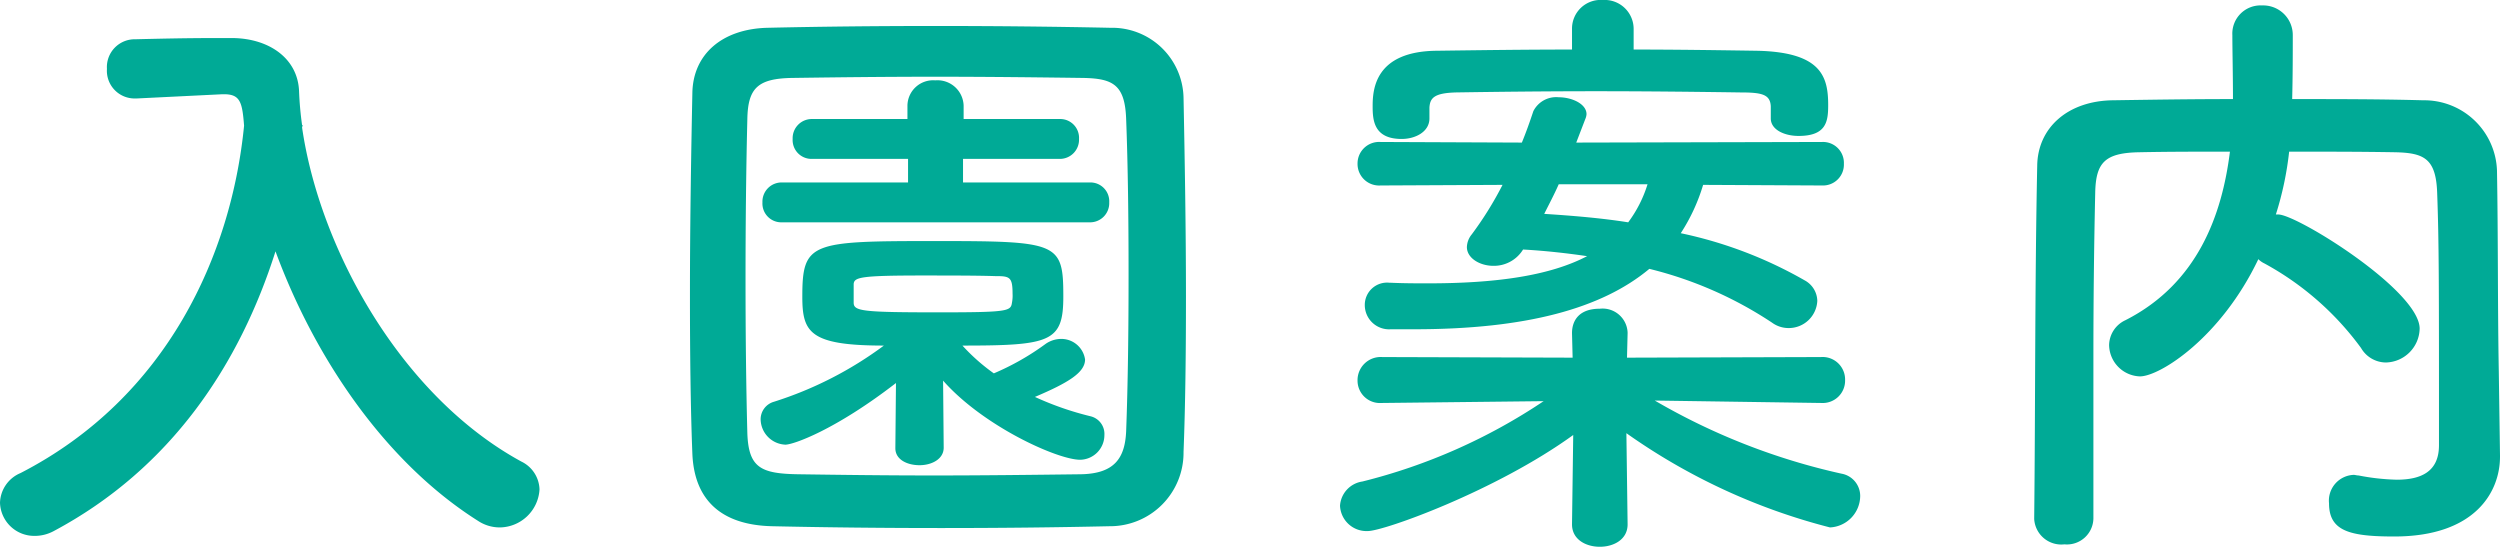 <svg xmlns="http://www.w3.org/2000/svg" width="124.14" height="27.15" viewBox="0 0 124.14 27.15">
  <path id="パス_480" data-name="パス 480" d="M-47.94-18.78h-.03a16.616,16.616,0,0,1-.15-1.68c-.06-1.62-1.47-2.61-3.27-2.64h-.96c-1.35,0-2.7.03-3.9.06a1.382,1.382,0,0,0-1.41,1.47,1.377,1.377,0,0,0,1.38,1.47h.09l4.26-.21h.09c.81,0,.9.42.99,1.56-.63,6.39-3.81,13.5-11.1,17.25A1.652,1.652,0,0,0-62.97-.03a1.7,1.7,0,0,0,1.71,1.65,1.976,1.976,0,0,0,.96-.24c5.85-3.12,9.24-8.31,11.01-13.89C-47.37-7.29-43.89-2.07-39.24.87a1.959,1.959,0,0,0,1.08.33A2,2,0,0,0-36.18-.69a1.586,1.586,0,0,0-.9-1.38c-6-3.27-10.02-10.59-10.89-16.59ZM-4.2-2.55c.09-2.28.12-4.95.12-7.71,0-3.33-.06-6.81-.12-9.87a3.549,3.549,0,0,0-3.63-3.48c-2.82-.06-5.76-.09-8.67-.09s-5.76.03-8.37.09c-2.25.06-3.69,1.32-3.72,3.24-.06,2.94-.12,6.54-.12,10.02,0,2.85.03,5.64.12,7.89.09,2.22,1.35,3.54,3.96,3.6,2.7.06,5.55.09,8.4.09s5.7-.03,8.34-.09A3.65,3.65,0,0,0-4.2-2.55ZM-7.05-3.57c-.06,1.32-.57,2.1-2.25,2.13-2.43.03-4.92.06-7.29.06-2.4,0-4.68-.03-6.75-.06-1.86-.03-2.46-.33-2.52-2.04-.06-2.25-.09-4.92-.09-7.65s.03-5.52.09-7.95c.03-1.53.51-2.01,2.22-2.04,2.1-.03,4.56-.06,7.11-.06,2.52,0,5.1.03,7.35.06,1.47.03,2.07.33,2.13,2.04.09,2.34.12,5.01.12,7.71S-6.96-5.97-7.05-3.57Zm-1.8-10.38a.952.952,0,0,0,.96-.99.936.936,0,0,0-.96-.99h-6.3V-17.1h4.8a.952.952,0,0,0,.96-.99.936.936,0,0,0-.96-.99h-4.77v-.66A1.3,1.3,0,0,0-16.53-21a1.275,1.275,0,0,0-1.38,1.26v.66h-4.74a.952.952,0,0,0-.96.99.936.936,0,0,0,.96.99h4.77v1.17h-6.27a.952.952,0,0,0-.96.99.936.936,0,0,0,.96.99ZM-18.51-2.76v.03c0,.57.6.84,1.2.84s1.2-.3,1.2-.87l-.03-3.33c1.98,2.25,5.67,3.93,6.81,3.93a1.226,1.226,0,0,0,1.2-1.23.9.9,0,0,0-.69-.93,15.2,15.2,0,0,1-2.76-.96c1.62-.69,2.49-1.2,2.49-1.86a1.191,1.191,0,0,0-1.23-1.02,1.373,1.373,0,0,0-.72.24,12.737,12.737,0,0,1-2.58,1.47,9.7,9.7,0,0,1-1.56-1.38c4.38,0,5.01-.18,5.01-2.43,0-2.7-.24-2.76-6.42-2.76-6.12,0-6.54.06-6.54,2.76,0,1.77.36,2.43,4.05,2.43a18.492,18.492,0,0,1-5.46,2.79.906.906,0,0,0-.66.87,1.281,1.281,0,0,0,1.23,1.26c.39,0,2.46-.72,5.49-3.06Zm-2.07-8.13c.03-.33.33-.42,3.39-.42,1.32,0,2.7,0,3.63.03.72,0,.87.03.87.87a1.854,1.854,0,0,1-.03.45c-.06.42-.18.48-3.63.48-3.81,0-4.23-.06-4.23-.48Zm45.54-8.22c0,.57.69.87,1.38.87,1.38,0,1.47-.72,1.47-1.53,0-1.41-.33-2.64-3.57-2.7-2.01-.03-4.05-.06-6.09-.06v-1.02a1.439,1.439,0,0,0-1.53-1.44,1.423,1.423,0,0,0-1.53,1.44v1.02c-2.25,0-4.5.03-6.72.06-3.09.03-3.18,1.95-3.18,2.76,0,.69.06,1.62,1.44,1.62.69,0,1.38-.36,1.38-1.02v-.54c.03-.48.24-.72,1.32-.75,1.92-.03,4.41-.06,6.96-.06,2.52,0,5.1.03,7.14.06,1.08,0,1.5.09,1.53.69v.57Zm2.55,3.33a1.038,1.038,0,0,0,1.08-1.08,1.038,1.038,0,0,0-1.08-1.08l-12.21.03.45-1.17a.706.706,0,0,0,.06-.24c0-.51-.72-.84-1.38-.84a1.268,1.268,0,0,0-1.26.69c-.18.54-.36,1.05-.57,1.56l-7.02-.03a1.071,1.071,0,0,0-1.14,1.08,1.071,1.071,0,0,0,1.14,1.08l6.06-.03a17.227,17.227,0,0,1-1.53,2.46,1.042,1.042,0,0,0-.24.63c0,.54.63.93,1.32.93a1.694,1.694,0,0,0,1.41-.72l.06-.09c1.08.06,2.16.18,3.18.33-1.83.96-4.47,1.35-7.89,1.35-.6,0-1.2,0-1.86-.03H6.03A1.106,1.106,0,0,0,4.8-9.84a1.206,1.206,0,0,0,1.29,1.2H7.26c5.52,0,9.3-1.02,11.67-3a19.341,19.341,0,0,1,6.09,2.67,1.388,1.388,0,0,0,.84.27,1.418,1.418,0,0,0,1.41-1.35,1.185,1.185,0,0,0-.63-1.02,21.093,21.093,0,0,0-6.15-2.34,9.237,9.237,0,0,0,1.11-2.4Zm-.03,10.8a1.109,1.109,0,0,0,1.17-1.14,1.117,1.117,0,0,0-1.2-1.14l-9.63.03.03-1.2v-.06a1.243,1.243,0,0,0-1.38-1.17c-1.41,0-1.38,1.08-1.38,1.23l.03,1.2L5.67-7.26A1.15,1.15,0,0,0,4.44-6.09a1.112,1.112,0,0,0,1.2,1.11h.03l8.01-.09a28.491,28.491,0,0,1-9,3.99A1.3,1.3,0,0,0,3.57.12,1.317,1.317,0,0,0,4.95,1.38c.81,0,6.39-2.01,10.2-4.77l-.06,4.41v.03c0,.75.69,1.11,1.38,1.11s1.38-.36,1.38-1.11V1.02l-.06-4.5A30.6,30.6,0,0,0,27.9,1.2,1.576,1.576,0,0,0,29.4-.36a1.124,1.124,0,0,0-.93-1.11A32.228,32.228,0,0,1,19.2-5.1l8.25.12ZM18.84-15.84a6.23,6.23,0,0,1-.96,1.89c-1.32-.21-2.76-.33-4.17-.42.24-.48.51-.99.72-1.47Zm42.27,9.3c-.06-3.36-.03-6.63-.09-9.99a3.614,3.614,0,0,0-3.66-3.48c-2.16-.06-4.35-.06-6.51-.06.03-1.11.03-2.37.03-3.15a1.471,1.471,0,0,0-1.53-1.5,1.4,1.4,0,0,0-1.47,1.47c0,.72.03,1.98.03,3.18-2.04,0-4.02.03-5.97.06-2.22.03-3.72,1.35-3.75,3.24-.12,5.85-.09,12-.15,17.52V.78a1.347,1.347,0,0,0,1.5,1.26A1.315,1.315,0,0,0,40.98.75V-7.32q0-4.05.09-8.1c.03-1.5.48-1.98,2.19-2.01,1.47-.03,2.97-.03,4.5-.03-.39,3.12-1.59,6.54-5.19,8.37a1.389,1.389,0,0,0-.81,1.23A1.582,1.582,0,0,0,43.29-6.3c.99,0,4.02-1.92,5.88-5.82a1.077,1.077,0,0,0,.3.21,14.554,14.554,0,0,1,4.8,4.2,1.438,1.438,0,0,0,1.23.72,1.717,1.717,0,0,0,1.68-1.68c0-1.89-6.09-5.67-7.02-5.67h-.12a16.056,16.056,0,0,0,.66-3.12c1.74,0,3.48,0,5.25.03,1.44.03,2.04.3,2.1,2.01.09,2.52.09,4.23.09,12.54,0,1.32-.9,1.71-2.1,1.71a11.028,11.028,0,0,1-1.89-.21c-.09,0-.18-.03-.24-.03A1.28,1.28,0,0,0,52.68,0c0,1.38,1.02,1.65,3.24,1.65,4.02,0,5.25-2.22,5.25-3.96v-.06Z" transform="translate(62.97 24.99)" fill="#00aa96"/>
</svg>
